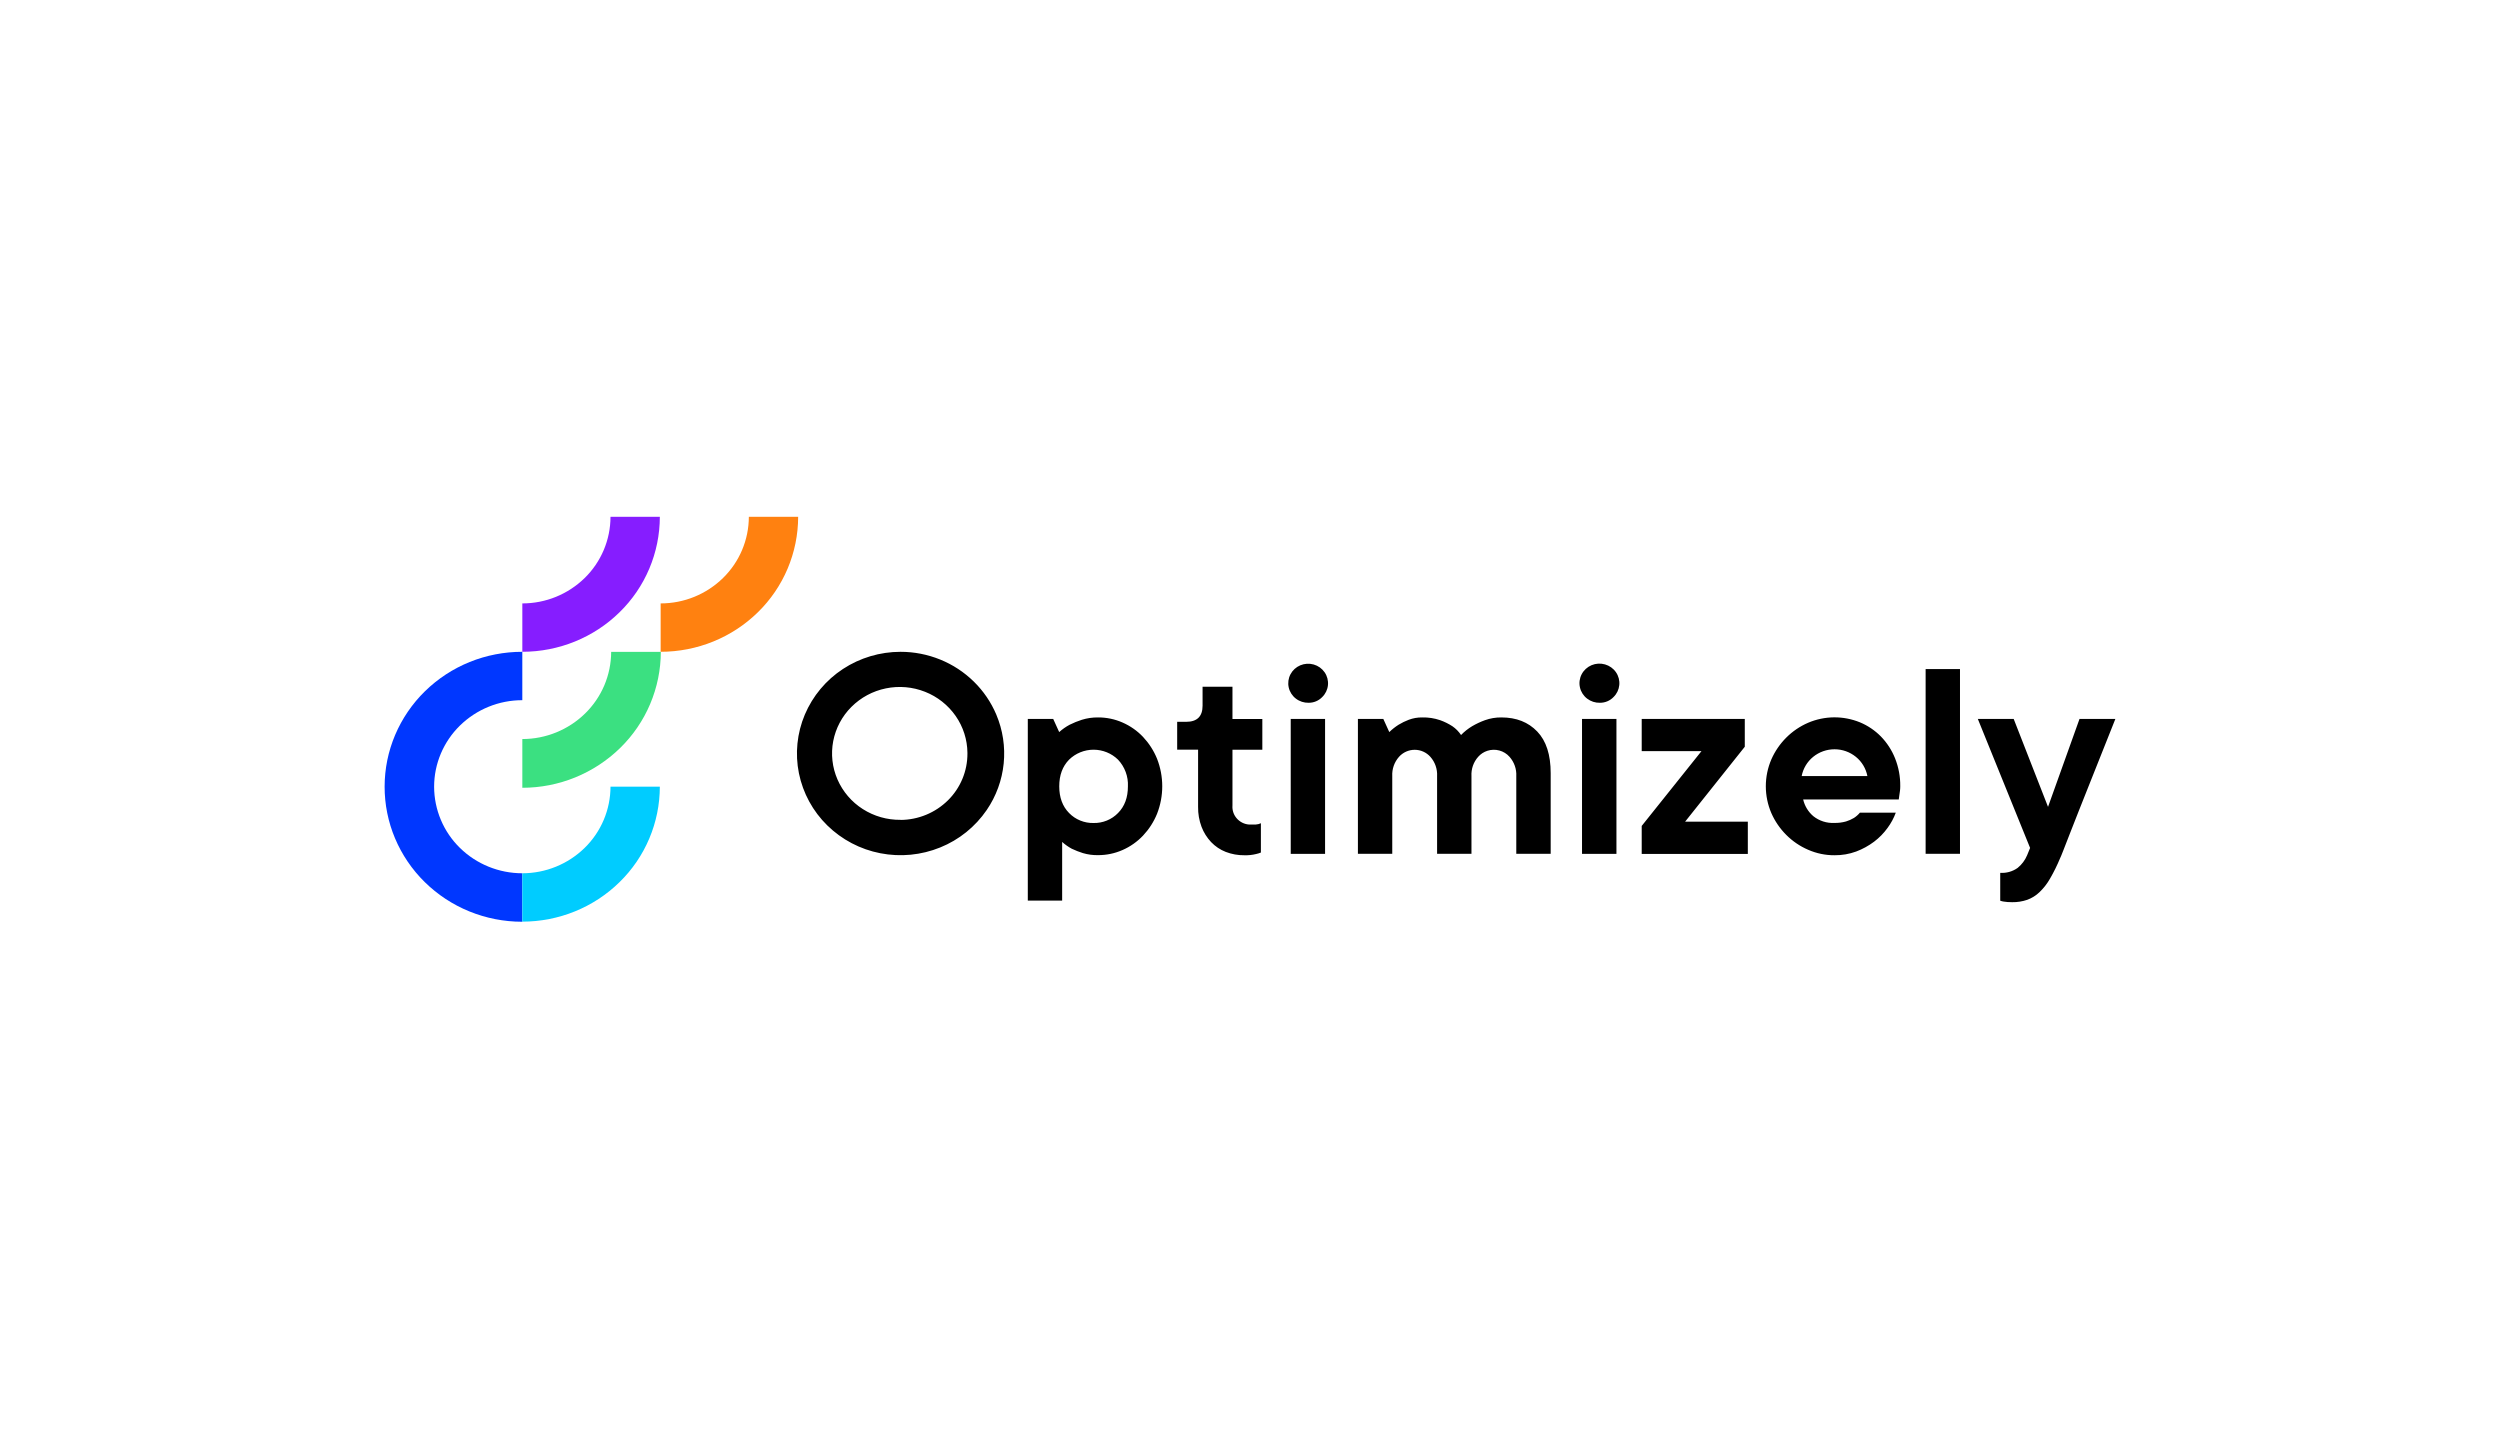 <svg width="208" height="120" viewBox="0 0 208 120" fill="none" xmlns="http://www.w3.org/2000/svg">
<path d="M43.458 61.488V65.543C46.501 65.544 49.425 64.354 51.602 62.227C52.667 61.185 53.515 59.943 54.095 58.57C54.675 57.198 54.977 55.724 54.981 54.234H50.85C50.847 55.19 50.654 56.135 50.282 57.016C49.909 57.896 49.365 58.693 48.682 59.361C47.285 60.726 45.41 61.489 43.458 61.488Z" fill="#3BE081"/>
<path d="M43.457 72.656C41.511 72.656 39.645 71.897 38.269 70.548C37.59 69.885 37.05 69.093 36.681 68.218C36.312 67.344 36.121 66.405 36.119 65.456C36.119 63.546 36.892 61.715 38.269 60.364C39.656 59.01 41.517 58.253 43.456 58.256V54.23C41.954 54.229 40.465 54.516 39.077 55.078C37.692 55.639 36.43 56.464 35.361 57.508C34.301 58.545 33.456 59.782 32.876 61.147C32.3 62.506 32.002 63.967 32 65.443C31.998 66.919 32.291 68.381 32.864 69.742C33.439 71.109 34.28 72.348 35.338 73.388C36.404 74.436 37.663 75.264 39.047 75.828C40.434 76.394 41.921 76.687 43.424 76.689H43.457V72.656Z" fill="#0037FF"/>
<path d="M43.457 72.656L43.458 76.681C46.492 76.681 49.402 75.498 51.547 73.392C52.606 72.358 53.448 71.123 54.023 69.759C54.599 68.396 54.896 66.931 54.899 65.451H50.794C50.792 66.4 50.601 67.339 50.232 68.213C49.862 69.088 49.323 69.88 48.644 70.543C47.258 71.898 45.395 72.657 43.457 72.656Z" fill="#00CCFF"/>
<path d="M43.458 50.204V54.229C46.492 54.229 49.402 53.046 51.547 50.94C52.606 49.906 53.448 48.671 54.023 47.308C54.599 45.944 54.896 44.48 54.899 43H50.794C50.792 43.949 50.601 44.888 50.232 45.762C49.862 46.637 49.323 47.429 48.644 48.092C47.258 49.447 45.396 50.205 43.458 50.204Z" fill="#861DFF"/>
<path d="M54.966 50.204V54.229C58 54.229 60.91 53.046 63.056 50.94C64.114 49.906 64.956 48.671 65.531 47.308C66.107 45.944 66.404 44.48 66.407 43H62.304C62.302 43.949 62.11 44.888 61.741 45.763C61.372 46.637 60.832 47.429 60.153 48.092C58.767 49.447 56.905 50.205 54.966 50.204Z" fill="#FF8110"/>
<path d="M85.513 59.813H87.626L88.124 60.909C88.387 60.672 88.68 60.467 88.994 60.299C89.322 60.135 89.663 59.996 90.012 59.885C90.447 59.751 90.9 59.685 91.356 59.69C92.058 59.686 92.753 59.831 93.395 60.114C94.039 60.396 94.619 60.802 95.098 61.308C95.596 61.837 95.992 62.453 96.266 63.126C96.843 64.599 96.843 66.236 96.266 67.709C95.992 68.381 95.596 68.997 95.098 69.525C94.616 70.034 94.037 70.44 93.395 70.722C92.753 71.005 92.059 71.15 91.358 71.148C90.933 71.156 90.509 71.099 90.101 70.979C89.782 70.879 89.47 70.757 89.168 70.613C88.881 70.457 88.614 70.268 88.371 70.05V74.929H85.513V59.813ZM90.982 68.474C91.361 68.483 91.74 68.413 92.09 68.27C92.441 68.127 92.758 67.914 93.02 67.644C93.57 67.091 93.844 66.351 93.842 65.423C93.862 65.018 93.799 64.613 93.658 64.233C93.516 63.85 93.299 63.5 93.02 63.203C92.751 62.94 92.434 62.732 92.086 62.591C91.379 62.304 90.588 62.304 89.882 62.591C89.533 62.733 89.215 62.941 88.948 63.203C88.402 63.758 88.129 64.498 88.129 65.423C88.129 66.349 88.402 67.09 88.948 67.644C89.21 67.914 89.526 68.127 89.878 68.27C90.229 68.413 90.607 68.483 90.986 68.474H90.982ZM103.536 71.157C103.005 71.164 102.477 71.069 101.981 70.878C101.52 70.697 101.104 70.418 100.762 70.059C100.417 69.692 100.147 69.261 99.968 68.79C99.769 68.26 99.672 67.697 99.681 67.131V62.372H97.941V60.055H98.687C99.598 60.055 100.054 59.608 100.054 58.713V57.134H102.541V59.82H105.026V62.379H102.541V67.016C102.526 67.209 102.549 67.404 102.61 67.588C102.671 67.772 102.768 67.942 102.896 68.088C103.156 68.388 103.523 68.572 103.919 68.602C103.997 68.608 104.075 68.608 104.153 68.602C104.26 68.607 104.367 68.607 104.474 68.602C104.554 68.595 104.631 68.584 104.708 68.565C104.777 68.547 104.843 68.523 104.906 68.492V70.932C104.779 70.985 104.646 71.025 104.51 71.054C104.192 71.133 103.864 71.167 103.537 71.156L103.536 71.157ZM108.88 58.471C108.496 58.48 108.119 58.358 107.817 58.125C107.515 57.894 107.304 57.565 107.221 57.194C107.139 56.825 107.19 56.439 107.366 56.104C107.543 55.767 107.833 55.502 108.184 55.354C108.538 55.205 108.933 55.182 109.302 55.287C109.672 55.393 109.992 55.622 110.208 55.935C110.424 56.246 110.522 56.624 110.486 57.001C110.45 57.378 110.281 57.73 110.01 57.994C109.864 58.146 109.688 58.267 109.494 58.349C109.3 58.431 109.091 58.472 108.88 58.471ZM107.388 59.813H110.246V71.043H107.389L107.388 59.813ZM112.977 59.813H115.091L115.589 60.909C115.823 60.68 116.081 60.476 116.359 60.3C116.629 60.137 116.913 59.997 117.209 59.885C117.566 59.751 117.945 59.685 118.327 59.69C118.834 59.677 119.339 59.755 119.819 59.919C120.178 60.047 120.519 60.215 120.837 60.421C121.123 60.618 121.368 60.866 121.559 61.153C121.833 60.87 122.142 60.624 122.48 60.421C122.82 60.222 123.178 60.054 123.549 59.92C123.987 59.763 124.45 59.685 124.915 59.69C126.159 59.69 127.151 60.082 127.898 60.862C128.646 61.64 129.017 62.798 129.017 64.325V71.036H126.155V64.572C126.186 63.985 125.985 63.411 125.594 62.968C125.369 62.713 125.074 62.53 124.745 62.441C124.417 62.352 124.07 62.361 123.746 62.467C123.452 62.562 123.189 62.735 122.984 62.967C122.593 63.407 122.393 63.984 122.426 64.572V71.036H119.566V64.572C119.598 63.984 119.397 63.408 119.007 62.968C118.843 62.784 118.642 62.637 118.417 62.536C118.192 62.435 117.948 62.383 117.702 62.383C117.455 62.383 117.212 62.435 116.987 62.536C116.762 62.637 116.561 62.784 116.397 62.968C116.007 63.408 115.805 63.984 115.836 64.572V71.036H112.978V59.814L112.977 59.813ZM133.115 58.471C132.731 58.481 132.354 58.359 132.049 58.125C131.746 57.894 131.534 57.563 131.451 57.192C131.367 56.821 131.419 56.434 131.595 56.098C131.771 55.761 132.062 55.495 132.416 55.344C132.772 55.195 133.167 55.172 133.538 55.279C133.908 55.385 134.23 55.614 134.446 55.928C134.663 56.24 134.762 56.619 134.725 56.998C134.688 57.376 134.518 57.729 134.246 57.994C134.1 58.146 133.924 58.267 133.73 58.349C133.535 58.431 133.326 58.472 133.115 58.471ZM131.624 59.813H134.488V71.043H131.624V59.813ZM136.59 68.717L141.561 62.497H136.59V59.813H145.166V62.13L140.2 68.364H145.419V71.047H136.59V68.717ZM152.633 71.156C151.876 71.16 151.126 71.004 150.433 70.699C149.756 70.407 149.14 69.988 148.619 69.466C148.095 68.943 147.673 68.327 147.375 67.649C147.072 66.944 146.916 66.184 146.916 65.417C146.916 64.65 147.072 63.89 147.375 63.185C147.673 62.507 148.095 61.89 148.619 61.367C149.141 60.846 149.756 60.428 150.433 60.135C151.114 59.843 151.846 59.69 152.586 59.683C153.326 59.677 154.061 59.818 154.746 60.097C155.398 60.368 155.989 60.767 156.485 61.269C156.994 61.791 157.396 62.409 157.667 63.086C157.963 63.827 158.111 64.619 158.101 65.416C158.102 65.543 158.094 65.67 158.078 65.795C158.059 65.916 158.043 66.036 158.027 66.15C158.01 66.264 157.994 66.402 157.978 66.514H150.023C150.146 67.054 150.442 67.541 150.867 67.905C151.367 68.303 151.995 68.503 152.633 68.468C152.956 68.474 153.279 68.432 153.59 68.345C153.821 68.274 154.043 68.176 154.249 68.052C154.436 67.931 154.604 67.783 154.746 67.612H157.73C157.564 68.066 157.333 68.493 157.046 68.882C156.733 69.316 156.356 69.702 155.927 70.027C155.471 70.369 154.969 70.645 154.435 70.846C153.858 71.058 153.248 71.162 152.633 71.156ZM155.367 64.571C155.247 63.941 154.908 63.374 154.41 62.97C153.908 62.562 153.28 62.339 152.633 62.34C151.983 62.34 151.355 62.563 150.855 62.97C150.358 63.375 150.019 63.941 149.899 64.571H155.367ZM160.212 55.666H163.071V71.036H160.212V55.666ZM167.412 75.062C167.281 75.062 167.152 75.058 167.026 75.049C166.922 75.043 166.818 75.031 166.716 75.012C166.614 75 166.515 74.975 166.419 74.938V72.621C166.937 72.655 167.45 72.509 167.872 72.207C168.216 71.927 168.485 71.567 168.656 71.157L168.904 70.548L164.554 59.813H167.538L170.396 67.131L173.016 59.813H176C175.188 61.862 174.449 63.717 173.786 65.375C173.504 66.09 173.226 66.792 172.953 67.472C172.68 68.152 172.437 68.778 172.219 69.34C172.002 69.901 171.823 70.369 171.673 70.742C171.524 71.116 171.44 71.336 171.4 71.403C171.16 71.984 170.882 72.55 170.566 73.095C170.329 73.515 170.032 73.897 169.684 74.23C169.392 74.51 169.045 74.726 168.665 74.865C168.262 75.002 167.838 75.069 167.412 75.062ZM74.926 54.231C73.221 54.231 71.554 54.728 70.137 55.657C68.725 56.58 67.62 57.902 66.962 59.455C66.31 60.998 66.139 62.701 66.471 64.343C66.807 65.99 67.629 67.499 68.831 68.675C70.043 69.862 71.578 70.667 73.244 70.99C74.916 71.317 76.647 71.149 78.225 70.508C79.794 69.874 81.14 68.79 82.095 67.393C82.882 66.242 83.367 64.912 83.507 63.525C83.646 62.138 83.434 60.738 82.892 59.454C82.456 58.424 81.821 57.491 81.022 56.709C80.219 55.921 79.269 55.298 78.225 54.875C77.177 54.45 76.057 54.23 74.926 54.231ZM74.926 68.21C73.814 68.224 72.721 67.913 71.784 67.314C70.854 66.722 70.122 65.866 69.68 64.856C69.242 63.852 69.118 62.739 69.323 61.663C69.531 60.584 70.058 59.592 70.836 58.815C71.62 58.031 72.618 57.495 73.705 57.273C74.796 57.049 75.928 57.147 76.964 57.557C77.994 57.962 78.88 58.663 79.513 59.571C80.139 60.471 80.48 61.538 80.49 62.635V62.699C80.492 63.422 80.349 64.138 80.071 64.806C79.793 65.473 79.385 66.079 78.87 66.587C77.819 67.624 76.403 68.21 74.926 68.218V68.21Z" fill="black"/>
</svg>
